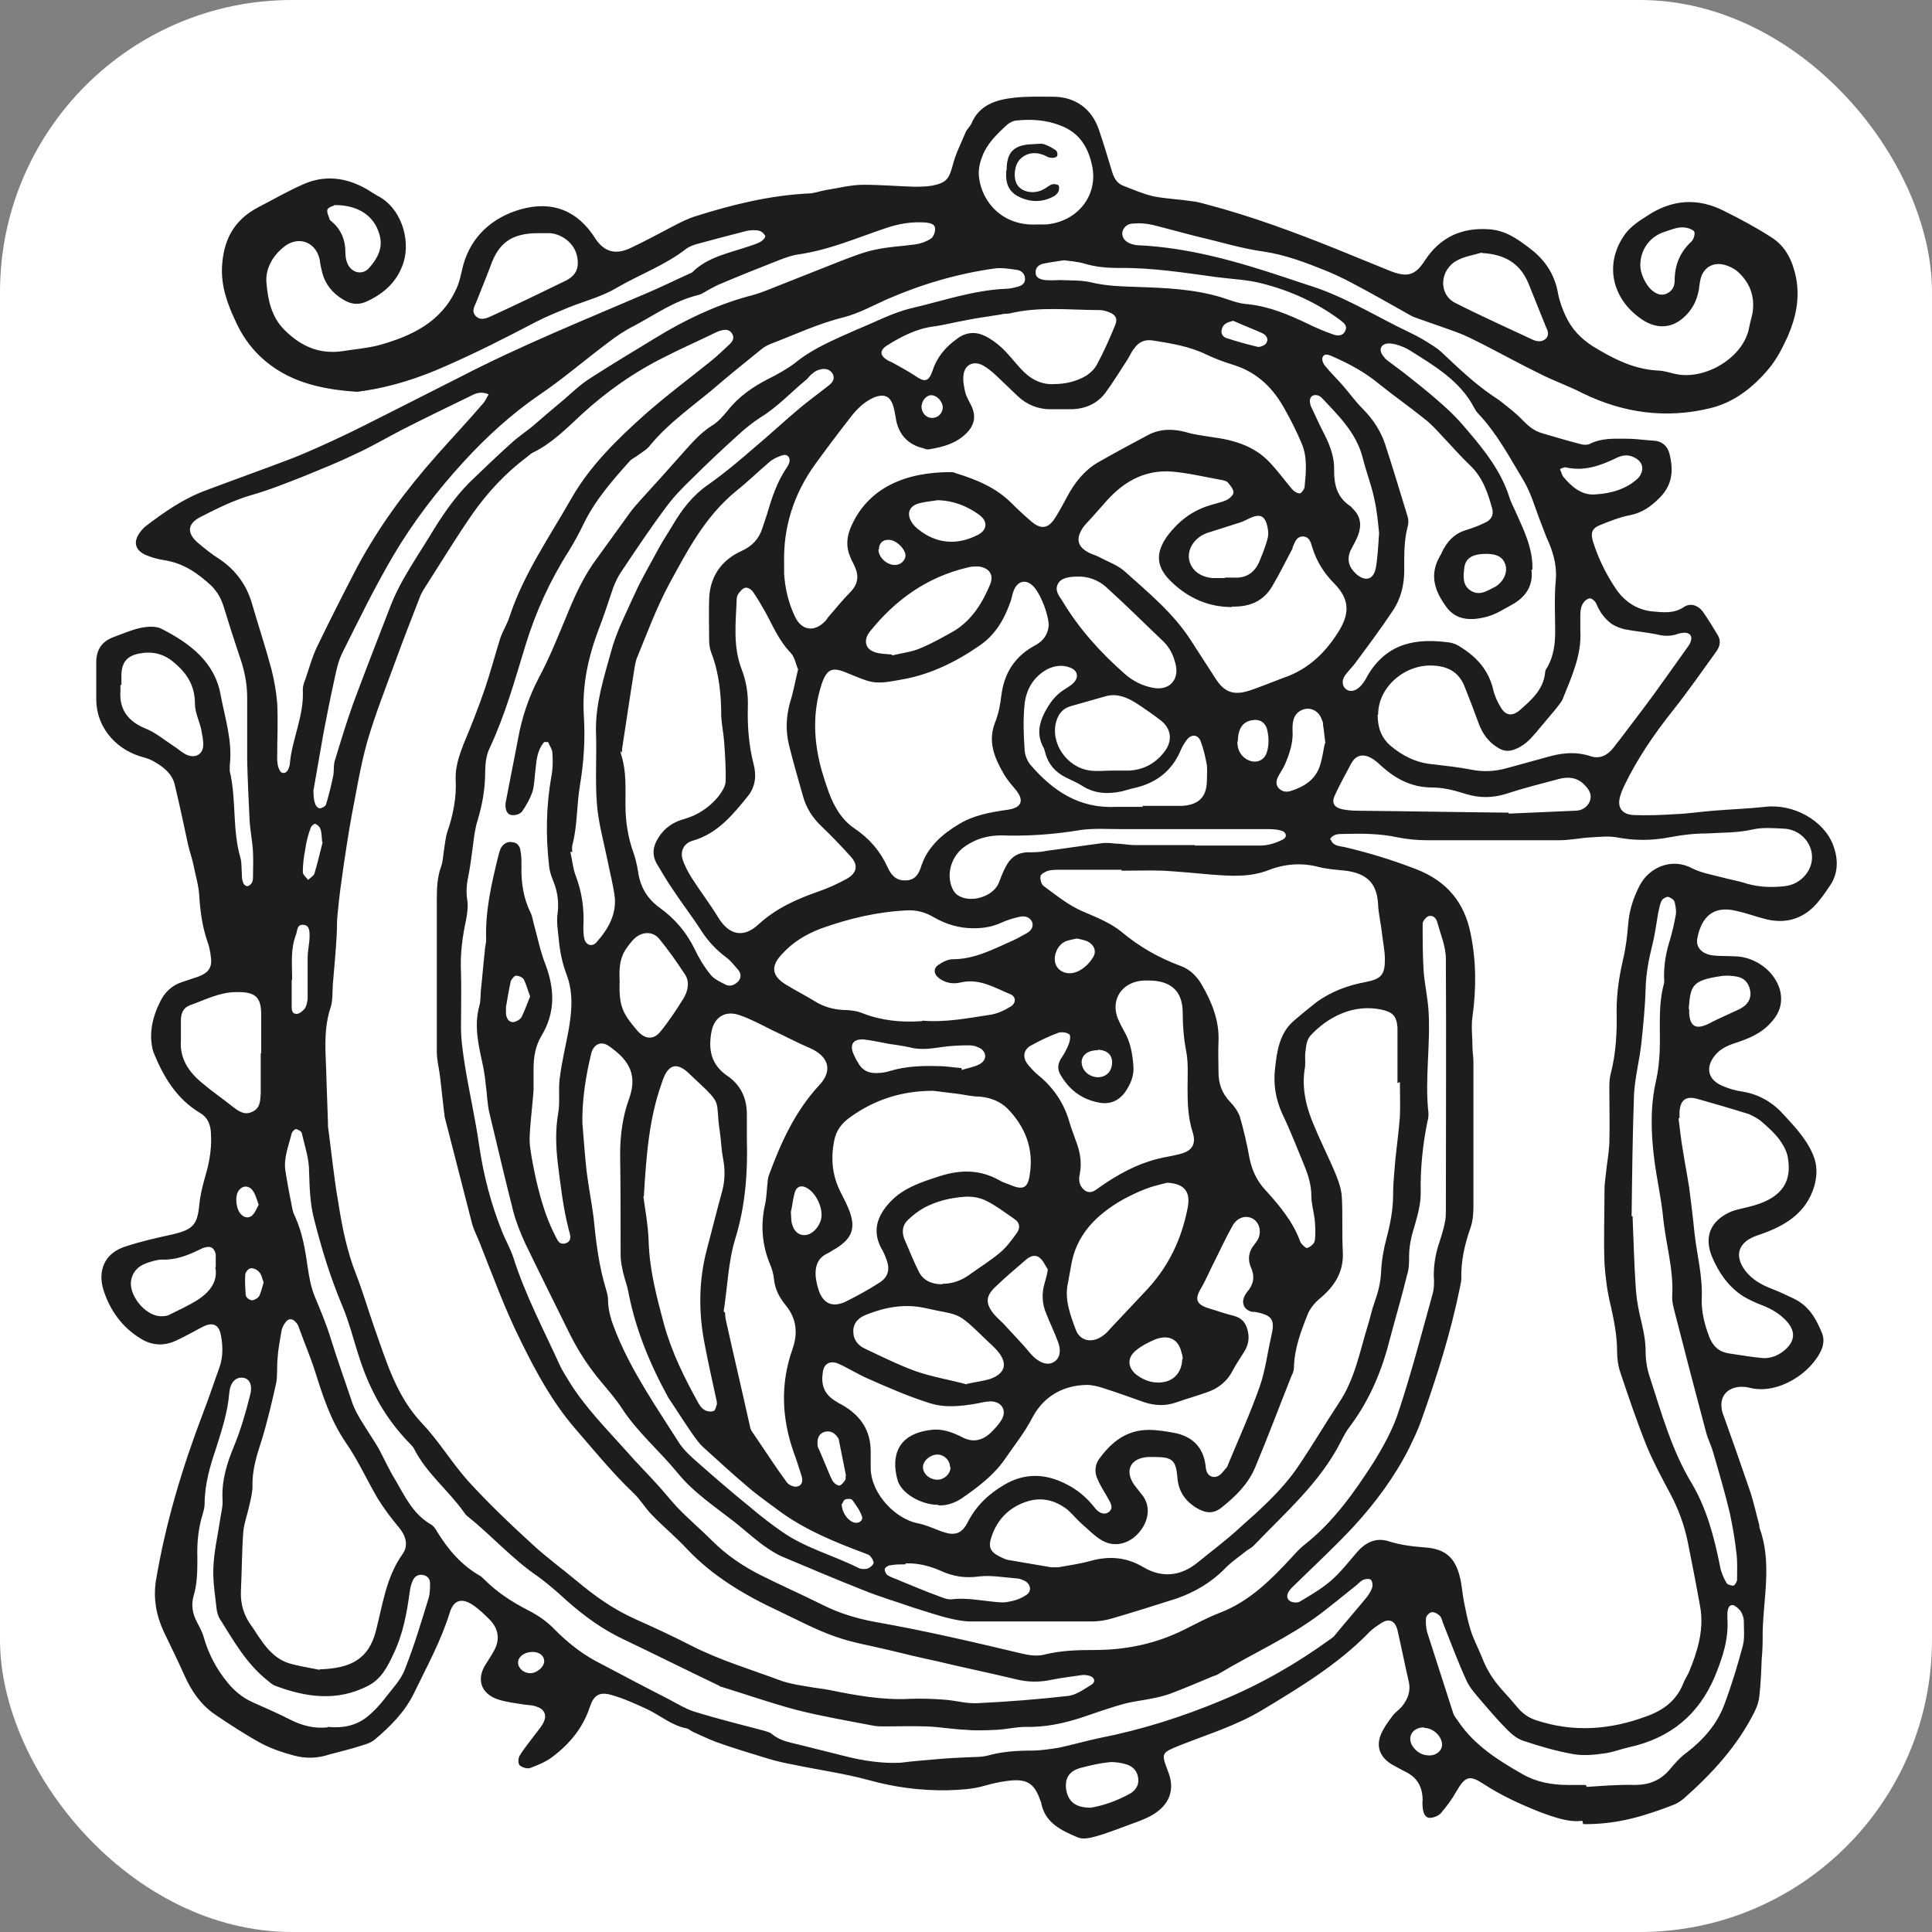 <svg xmlns="http://www.w3.org/2000/svg" version="1.1" xmlns:xlink="http://www.w3.org/1999/xlink" xmlns:svgjs="http://svgjs.com/svgjs" width="39.94" height="39.94"><rect width="100%" height="100%" fill="#808080" stroke="none"/><svg id="SvgjsSvg1001" data-name="Calque 2" xmlns="http://www.w3.org/2000/svg" viewBox="0 0 39.94 39.94">
  <defs>
    <style>
      .cls-1 {
        fill: #1d1d1b;
      }

      .cls-1, .cls-2 {
        stroke-width: 0px;
      }

      .cls-2 {
        fill: #fff;
      }
    </style>
  </defs>
  <g id="SvgjsG1000" data-name="Calque 1">
    <g>
      <rect class="cls-2" width="39.94" height="39.94" rx="6.04" ry="6.04"></rect>
      <g>
        <path class="cls-1" d="M32.71,37.64c-.27.04-.58-.07-.9-.19-.4-.16-.79-.34-1.14-.57-.29-.19-.38-.16-.56.15-.09.16-.2.31-.32.45-.05.06-.16.1-.23.1-.11,0-.14-.12-.15-.22,0-.05-.01-.1,0-.14,0-.29-.12-.49-.39-.61-.08-.04-.16-.09-.24-.13-.25-.15-.34-.37-.23-.63.06-.14.15-.26.24-.38.05-.07.13-.12.19-.19.13-.16.19-.33.14-.53-.08-.35-.15-.7-.23-1.05-.05-.2-.18-.26-.36-.13-.09.06-.18.12-.25.2-.64.65-1.42,1.12-2.2,1.59-.52.31-1.1.49-1.66.71-.42.17-.42.16-.27.56.15.38.02.7-.36.91-.13.07-.27.12-.41.17-.25.09-.49.19-.75.26-.11.03-.26.06-.36.01-.33-.14-.65-.29-.74-.68,0-.02-.01-.05-.02-.07-.13-.38-.29-.47-.71-.41-.16.02-.31.06-.46.1-.24.07-.49.08-.74.09-.56.01-1.1-.06-1.64-.21-.51-.14-1.04-.21-1.56-.32-.17-.03-.34-.07-.51-.12-.36-.11-.73-.22-1.09-.35-.16-.06-.32-.14-.48-.21-.04-.02-.08-.06-.13-.07-.31-.06-.54-.27-.82-.4-.24-.11-.48-.22-.73-.29-.24-.07-.36,0-.44.23-.14.44-.42.78-.78,1.05-.13.1-.3.17-.46.23-.06.02-.17-.01-.22-.06-.03-.03-.03-.14,0-.19.09-.15.21-.29.31-.43.07-.09.15-.18.19-.27.07-.15.01-.27-.15-.32-.08-.03-.16-.03-.24-.04-.19-.03-.38-.05-.56-.11-.33-.11-.44-.39-.27-.69.06-.1.13-.2.19-.31.13-.23.1-.45-.08-.64-.11-.11-.23-.23-.37-.32-.22-.14-.38-.09-.46.16-.18.59-.48,1.13-.75,1.69-.19.38-.48.67-.8.94-.08.07-.19.1-.29.13-.21.07-.43.12-.65.18-.24.08-.49.09-.74.02-.23-.06-.46-.14-.67-.25-.33-.18-.65-.39-.96-.6-.29-.2-.48-.48-.62-.79-.14-.31-.29-.62-.44-.93-.15-.33-.21-.66-.16-1.02.2-1.21.55-2.37.99-3.52.12-.31.22-.62.33-.92.07-.21.07-.42.03-.64-.04-.25-.18-.3-.4-.18-.17.09-.35.19-.52.27-.25.12-.5.11-.73-.03-.4-.24-.65-.6-.78-1.01-.12-.38,0-.77.48-.91.31-.1.62-.17.94-.24.43-.1.52-.2.56-.61.02-.22.08-.44.14-.65.08-.28.12-.56.1-.85-.01-.17-.07-.31-.22-.4-.49-.29-.76-.75-.96-1.24-.03-.07-.04-.15-.05-.23-.03-.29.05-.57.18-.83.09-.19.24-.34.46-.41.11-.04.22-.07.33-.11.21-.08.29-.19.26-.4-.01-.12-.04-.24-.08-.35-.1-.3-.14-.6-.16-.91-.01-.22-.08-.44-.12-.65-.03-.14-.08-.28-.11-.41-.09-.42-.18-.84-.28-1.26-.06-.23-.25-.37-.45-.48-.09-.05-.18-.07-.28-.1-.52-.17-.88-.62-.89-1.15,0-.26,0-.52,0-.79,0-.25.11-.43.36-.52.19-.07.37-.15.56-.19.14-.03.32-.04.43.02.59.3,1.1.69,1.22,1.36.09.48.25.96.19,1.46,0,.04,0,.08,0,.12.14.59.05,1.21.22,1.79.03.11.02.22.03.33,0,.06,0,.13.03.19,0,.03.05.07.08.07.03,0,.07-.03.09-.06.02-.03.03-.07.03-.11,0-.18.01-.36,0-.54-.01-.22-.06-.44-.07-.66-.02-.41-.04-.82-.05-1.24,0-.43,0-.86,0-1.29,0-.3-.06-.58-.16-.86-.11-.33-.22-.67-.32-1-.05-.17-.13-.32-.26-.45-.28-.26-.58-.47-.98-.53-.12-.02-.24-.05-.36-.1-.22-.09-.28-.25-.16-.44.04-.06.09-.12.14-.16.38-.29.78-.57,1.24-.74.61-.23,1.23-.45,1.83-.68.32-.13.63-.27.95-.42.32-.15.63-.31.95-.47.52-.26,1.04-.53,1.56-.79,1.24-.64,2.53-1.16,3.81-1.71.31-.13.61-.28.92-.42.01,0,.03-.01.04-.02.32-.32.77-.4,1.18-.54.08-.03.16-.05.23-.09.04-.02.11-.09.1-.12-.02-.05-.08-.1-.13-.11-.08-.02-.17-.01-.24,0-.35.09-.7.18-1.06.28-.07.02-.14.05-.2.09-.43.34-.96.53-1.44.81-.3.18-.65.27-.98.4-.24.1-.47.19-.7.31-.61.32-1.22.63-1.86.91-.54.24-1.09.42-1.68.51-.05,0-.1.02-.15.02-.74-.05-1.44-.2-2-.73-.22-.21-.39-.46-.51-.73-.17-.36-.3-.72-.28-1.13.03-.53.23-.95.74-1.22.31-.16.62-.34.94-.48.45-.2.89-.14,1.31.1.07.04.14.09.21.13.51.25.69.91.56,1.36-.12.41-.41.68-.81.85-.16.06-.31.03-.45-.06-.22-.13-.37-.32-.43-.56-.02-.08-.04-.17-.05-.26-.08-.38-.46-.51-.76-.25-.23.19-.37.46-.34.74.03.34.1.69.37.96.33.33.71.51,1.2.44.25-.04.5-.06.74-.12.69-.19,1.3-.48,1.61-1.16.06-.12.09-.26.12-.39.13-.61.53-1.03,1.11-1.23.65-.22,1.19-.07,1.58.47.03.04.05.08.08.12.18.26.41.32.71.18.3-.14.59-.3.88-.45.15-.08.31-.16.47-.21.76-.24,1.53-.43,2.33-.47.12,0,.24-.05.36-.07.26-.04.52-.11.78-.11.35,0,.7.03,1.04.04.12,0,.25,0,.37-.02.31-.06.36-.14.44-.44.06-.23.17-.44.26-.66.03-.07.09-.12.12-.18.16-.39.51-.5.89-.54.26-.03.53-.02.8-.02.45,0,.79.24.94.66.1.29.19.59.28.89.04.13.1.24.23.29.21.08.41.17.63.22.26.05.53.06.79.1.11.01.21.04.32.07.91.24,1.8.57,2.67.92.36.15.72.29,1.08.44.37.15.54.12.75-.21.31-.47.75-.68,1.32-.64.34.02.59.2.84.39.32.24.52.54.59.94.03.16.09.32.16.47.12.26.31.46.56.62.41.25.83.47,1.33.5.12,0,.24.04.37.07.62.14,1.42-.34,1.53-.96.02-.1.05-.2.07-.3.05-.32-.04-.6-.28-.83-.08-.08-.2-.14-.32-.17-.23-.05-.41.07-.47.28-.02.08-.03.16-.04.24-.04.23-.14.42-.32.58-.24.21-.52.23-.8.07-.68-.42-.86-1.19-.39-1.82.11-.14.27-.25.43-.35.52-.35,1.06-.39,1.62-.1.32.16.64.33.95.53.31.19.45.5.52.84.08.42,0,.82-.17,1.21-.11.24-.23.48-.4.68-.32.38-.71.69-1.21.81-.91.22-1.79.1-2.63-.31-.29-.15-.61-.26-.9-.41-.39-.19-.77-.4-1.16-.6-.18-.09-.35-.18-.54-.25-.27-.1-.54-.19-.82-.29-.05-.02-.09-.03-.14-.06-.41-.23-.81-.46-1.23-.68-.17-.09-.34-.17-.51-.24-.42-.17-.84-.33-1.3-.4-.45-.06-.89-.2-1.33-.3-.32-.08-.64-.17-.96-.25-.13-.03-.26-.04-.39-.03-.14,0-.23.09-.24.2,0,.11.07.19.21.23.04.01.08.02.12.02,1.06.05,2.06.34,3.05.67.15.05.3.1.45.15.66.2,1.25.55,1.86.86.18.09.36.17.53.27.13.08.27.16.38.26.33.31.66.63,1.04.89.07.05.14.09.2.14.15.12.31.24.44.38.11.11.22.21.38.26.27.08.54.16.81.23.06.02.14.02.19,0,.25-.13.51-.11.78-.11.18,0,.36.03.55.04.17.01.28.11.32.26.09.34.07.66-.21.93-.17.17-.35.3-.6.35-.21.04-.41.12-.61.2-.18.07-.21.16-.16.34.11.35.27.68.48.99.17.25.43.43.75.46.22.02.44.05.65-.09.13-.09.29-.04.39.09.11.16.21.32.31.49.07.11.05.23-.03.34-.29.4-.58.82-.89,1.21-.39.49-.74,1-1.01,1.56-.03.06-.06.13-.08.2-.08.24.02.4.28.41.29.01.58,0,.87-.02.26-.01.51-.05.77-.07.36-.03.71-.04,1.07-.08.58-.07,1.22.28,1.41.8.1.27.11.57-.07.83-.1.15-.21.31-.34.44-.29.28-.64.35-1.03.24-.19-.05-.38-.12-.57-.16-.5-.12-.72.16-.8.56-.04.19.09.33.31.36.15.02.3.01.45.02.43,0,.85.31.95.71.06.25-.01.47-.19.66-.2.23-.48.34-.76.43-.15.05-.29.12-.39.24-.21.25-.16.51.15.64.14.06.28.1.43.12.34.06.62.23.84.48.25.27.51.55.63.9.06.19.05.37,0,.56-.17.59-.64.85-1.18,1.03-.39.13-.49.41-.25.73.14.18.33.29.54.37.16.06.32.14.47.21.31.15.46.42.58.72.04.11.03.21-.01.32-.2.48-.89.95-1.49.8-.06-.02-.13-.02-.2-.02-.26.02-.41.19-.38.43,0,.05.02.11.04.16.19.53.38,1.07.56,1.6.07.22.12.45.18.67,0,.02,0,.05.01.07.25.7.08,1.41.06,2.12,0,.19,0,.38-.02.57-.01.26-.02.52-.05.78-.01.11-.05.22-.1.32-.35.7-.87,1.27-1.46,1.79-.06.05-.13.1-.21.13-.57.22-1.15.41-1.87.4ZM27.51,17.35c.04.14.18.14.28.16.51.12,1,.27,1.49.46.64.25.99.69,1.12,1.32.12.58.12,1.15.04,1.73-.03.2,0,.41,0,.62,0,.1.02.21.02.31,0,.99,0,1.99,0,2.98,0,.15-.01.31-.06.45-.12.34-.2.69-.19,1.05,0,.06-.02.13-.03.19-.19.94-.48,1.85-.8,2.75-.07.2-.16.38-.25.57-.3.59-.69,1.12-1.14,1.61-.38.41-.79.79-1.19,1.18-.05.05-.11.1-.15.16-.05.07-.06.16.02.21.05.03.15.04.2.01.22-.13.44-.26.63-.42.21-.18.38-.4.56-.61.17-.19.38-.3.64-.22.25.08.5.11.76.13.42.03.62.21.72.61.04.16.05.33.08.49.04.2.08.41.14.6.06.2.16.38.24.58.09.24.23.46.4.65.12.13.24.27.35.4.1.11.21.19.36.24.78.26,1.54.2,2.29-.08.34-.12.61-.32.75-.66.03-.08.08-.16.12-.24.18-.43.32-.88.24-1.35-.08-.45-.17-.91-.26-1.36-.07-.34-.19-.67-.36-.99-.17-.32-.35-.65-.49-.99-.2-.5-.37-1-.54-1.51-.05-.14-.07-.3-.07-.44,0-.32-.06-.63-.13-.94-.07-.28-.11-.58-.13-.87-.02-.52,0-1.03,0-1.55,0-.11.02-.22.03-.33.02-.2.06-.41.07-.61.01-.37,0-.75,0-1.12,0-.11,0-.22.03-.33.11-.43.13-.86.12-1.3,0-.35.05-.69.13-1.04.06-.25.09-.5.11-.75.02-.28.11-.55.24-.8.19-.36.65-.58,1.08-.35.18.09.39.13.59.18.18.05.37.08.55.14.25.07.51.08.77.05.32-.03.57-.3.57-.6,0-.31-.26-.58-.59-.59-.21-.01-.44-.03-.65.02-.31.07-.63.06-.94.08-.26,0-.51.03-.77.08-.37.07-.72.07-1.09,0-.17-.03-.34-.01-.52,0-.22.01-.44.06-.67.06-.91,0-1.81,0-2.72,0-.21,0-.42-.02-.62-.06-.37-.08-.74-.08-1.12-.07-.1,0-.22,0-.28.12ZM6.73,21.78c.02.48.03.95.05,1.43,0,.02,0,.05,0,.07.07.52.12,1.04.21,1.56.08.51.18,1.02.37,1.5.14.36.25.74.38,1.11.25.7.45,1.41.99,1.98.35.37.61.81.95,1.19.41.45.86.88,1.32,1.3.29.27.62.51.92.76.37.31.76.59,1.21.79.38.17.77.35,1.14.54.6.31,1.25.5,1.89.74.18.06.37.09.56.12.15.03.3.04.44.07.54.11,1.09.21,1.65.18.25-.01.5,0,.75.02.21.02.43.08.64.07.63-.03,1.26-.08,1.88-.15.17-.02.33-.14.48-.23.1-.06.07-.16-.05-.19-.05-.01-.1-.02-.15-.01-.2.03-.39.05-.59.09-.27.06-.52.06-.79-.01-.54-.13-1.08-.24-1.62-.37-.33-.07-.66-.15-.99-.23-.37-.09-.75-.15-1.11-.28-.4-.14-.77-.34-1.15-.52-.71-.33-1.37-.72-1.9-1.28-.23-.25-.5-.47-.73-.71-.14-.14-.24-.32-.39-.46-.44-.42-.82-.89-1.22-1.35-.46-.54-.79-1.15-1.1-1.78-.33-.66-.58-1.35-.85-2.03-.05-.13-.12-.26-.16-.4-.19-.74-.38-1.48-.57-2.22,0-.03,0-.06-.01-.09-.03-.24-.05-.47-.08-.71-.02-.18-.07-.36-.07-.54,0-1.05,0-2.1,0-3.15,0-.23.01-.46.09-.68.04-.11.04-.23.06-.35.02-.12.03-.25.07-.37.12-.35.19-.71.17-1.08-.01-.25.07-.48.16-.72.16-.38.31-.76.44-1.14.12-.35.21-.7.32-1.05.05-.15.14-.29.19-.44.29-.89.83-1.66,1.29-2.47.38-.66.93-1.2,1.5-1.71.44-.39.91-.74,1.37-1.11.14-.11.27-.24.4-.36.06-.06.1-.13.04-.22-.06-.09-.15-.08-.25-.05-.06.02-.12.05-.18.08-.31.15-.63.29-.94.45-.65.32-1.23.73-1.75,1.21-.31.29-.61.59-1,.78-.04.02-.08.06-.12.09-.44.33-.81.73-1.12,1.17-.36.52-.68,1.05-1.02,1.58-.03.05-.06.11-.08.17-.16.41-.32.82-.47,1.23-.21.58-.44,1.15-.61,1.74-.14.5-.22,1.01-.32,1.52-.06.33-.11.66-.16.99-.05.35-.1.69-.13,1.04-.02.15-.01.3-.02.45-.02.34-.05.68-.08,1.02-.01.15,0,.31-.04.45-.11.32-.12.64-.11.97ZM11.33,15.34s-.05,0-.08,0c-.14.16-.16.37-.18.57-.02.15-.02.31-.06.45-.05.15-.13.29-.22.42-.04.05-.14.08-.21.07-.1-.01-.13-.11-.13-.2,0-.03,0-.06.01-.09.08-.43.17-.86.25-1.29.08-.44.22-.86.43-1.26.22-.41.39-.84.57-1.27.17-.42.36-.84.64-1.21.22-.3.43-.6.65-.9.07-.1.15-.19.23-.28.3-.33.6-.66.89-.99.18-.2.35-.4.58-.55.14-.08.25-.21.35-.33.22-.28.51-.48.82-.64.2-.1.4-.21.57-.34.28-.23.61-.39.94-.54.11-.05.23-.1.34-.15.37-.15.74-.35,1.13-.44.64-.15,1.27-.37,1.94-.4.08,0,.16-.02.24-.04.08-.02.16-.06.16-.16,0-.1-.06-.17-.16-.19-.15-.02-.32-.05-.47-.03-.78.11-1.52.33-2.23.64-.29.13-.58.29-.89.37-.53.13-1.01.36-1.51.55-.07.03-.13.06-.19.11-.28.23-.56.45-.83.68-.5.44-1.07.81-1.49,1.33-.06.07-.15.12-.23.18-.05.04-.12.07-.16.11-.36.4-.72.81-.96,1.3-.09.19-.2.39-.31.57-.39.61-.69,1.27-.9,1.96-.22.72-.42,1.44-.74,2.12-.07.15-.09.32-.09.49,0,.35-.06.68-.16,1.01-.05.16-.07.33-.09.49-.03.2-.05.41-.09.61-.04.18-.06.36-.03.54.02.12,0,.26-.02.38-.08.37-.13.73-.11,1.11.01.38,0,.76,0,1.14,0,.26.04.52.08.78.09.56.22,1.12.3,1.69.09.6.24,1.18.47,1.75.07.18.17.35.23.53.25.79.64,1.52.98,2.27.05.1.11.19.17.29.33.54.78.99,1.2,1.46.2.23.41.44.61.66.15.16.28.33.43.49.23.24.49.46.72.69.3.3.64.53,1.02.72.42.21.85.4,1.27.61.34.17.7.28,1.08.35,1.03.18,2.05.42,3.06.66.13.03.29.05.42.02.35-.09.7-.1,1.06-.1.65,0,1.27-.13,1.85-.42.24-.12.48-.25.74-.35.62-.24,1.05-.68,1.48-1.14.08-.09.16-.18.26-.26.6-.47,1.03-1.08,1.43-1.7.21-.34.41-.7.53-1.08.26-.79.47-1.59.69-2.39.04-.13.04-.27.03-.4,0-.24.04-.47.12-.7.06-.19.13-.4.13-.6,0-1.75.01-3.5,0-5.25,0-.25-.11-.51-.18-.76-.02-.08-.09-.15-.18-.12-.05.02-.12.1-.12.16,0,.32,0,.65.02.97.02.27.08.53.1.8.05.71-.08,1.43,0,2.14,0,.05,0,.11-.02.17-.1.49-.15.99-.14,1.49,0,.22-.06.44-.12.65-.07.22-.12.43-.12.65,0,.13,0,.26-.04.38-.11.45-.24.89-.36,1.34-.16.64-.41,1.24-.81,1.78-.08.1-.14.21-.2.33-.43.85-1.15,1.47-1.8,2.15-.04.04-.09.07-.14.1-.16.13-.33.24-.47.39-.28.28-.62.48-1,.61-.44.14-.88.28-1.33.41-.13.04-.28.06-.42.06-.83,0-1.66,0-2.49,0-.17,0-.35-.04-.51-.08-.23-.06-.46-.14-.69-.21-.34-.12-.69-.22-1.03-.36-.56-.22-1.12-.46-1.67-.69-.14-.06-.27-.15-.4-.24-.2-.15-.39-.32-.59-.48-.41-.32-.85-.61-1.18-1.02-.37-.45-.82-.83-1.14-1.32-.13-.2-.28-.37-.43-.55-.26-.31-.47-.63-.65-.99-.31-.63-.62-1.25-.92-1.87-.1-.22-.19-.44-.25-.67-.17-.67-.33-1.35-.49-2.02-.05-.2-.05-.41-.08-.61-.01-.12-.03-.24-.05-.35-.09-.42-.2-.84-.08-1.27.03-.1.02-.2.03-.31.03-.27.05-.54.08-.8,0-.09.03-.17.03-.26-.02-.59.11-1.15.25-1.72.01-.05.03-.11.05-.16.05-.09.13-.15.24-.13.11.01.16.09.17.18.02.1.02.21.02.31-.01.34.04.67.19.97.03.06.04.14.06.21.08.29.14.59.25.87.19.51.2.99-.09,1.47-.12.2-.16.43-.16.67,0,.15,0,.3,0,.45-.02.26-.05.52-.07.78-.01.13-.02.27,0,.4.03.24.08.47.13.7.09.38.2.76.38,1.11.05.09.08.22.23.17.13-.05.09-.17.06-.27-.12-.46-.17-.92-.23-1.39-.04-.35-.05-.69.01-1.03.04-.23,0-.47.03-.71.04-.33.12-.66.18-.98.07-.39.11-.79-.04-1.18-.09-.24-.14-.49-.16-.74-.02-.18-.05-.36-.02-.54.02-.2,0-.38-.06-.56-.05-.13-.11-.27-.12-.41-.07-.62-.06-1.23.05-1.85.03-.15.03-.31.02-.47,0-.07-.05-.14-.08-.21ZM16.21,11.62c0,.08,0,.16,0,.24.02.31.09.61.23.9.14.28.4.31.62.08.02-.02.04-.05.06-.08.15-.17.29-.35.45-.51.17-.17.19-.34.1-.54-.03-.07-.07-.13-.09-.19-.09-.2-.08-.4,0-.6.36-.86,1.17-1.16,2.07-1.16.03,0,.07,0,.1.02.43.13.84.3,1.16.62.13.13.27.26.41.38.2.17.35.15.49-.07.09-.14.17-.29.25-.44.15-.28.34-.53.62-.7.35-.2.7-.39,1.06-.58.25-.13.52-.13.8-.05.17.05.36.07.54.1.45.06.86.19,1.17.52.16.17.3.36.45.54.04.05.11.1.17.1.03,0,.1-.09.1-.14.03-.3.06-.61-.06-.89-.1-.24-.22-.48-.35-.71-.23-.42-.55-.75-1.04-.91-.2-.06-.39-.13-.58-.22-.35-.17-.72-.23-1.1-.29-.17-.03-.3.03-.39.16-.06.07-.09.15-.14.23-.15.23-.29.46-.45.68-.17.23-.41.34-.7.35-.15,0-.3,0-.45,0-.26,0-.49-.1-.67-.27-.15-.14-.3-.29-.46-.44-.08-.07-.16-.14-.25-.19-.19-.11-.38-.03-.41.18-.02.13.01.27.04.39.03.1.09.19.13.28.08.18.06.34-.06.49-.21.25-.51.34-.83.39-.03,0-.07,0-.1-.02-.31-.07-.5-.26-.57-.56-.02-.1-.03-.2-.06-.3-.06-.22-.19-.28-.41-.19-.2.09-.35.24-.48.41-.25.32-.49.64-.73.97-.44.61-.66,1.3-.64,2.04ZM23.19,17.98c-.42,0-.83,0-1.25,0-.09,0-.19,0-.27.02-.06.02-.16.07-.16.12-.01.06.02.17.07.2.26.19.5.39.8.52.28.12.58.24.8.42.37.31.77.54,1.23.71.19.07.33.21.43.38.21.36.37.75.35,1.18-.01.21,0,.43,0,.64,0,.23.07.43.24.61.08.08.16.19.2.3.08.28.15.57.2.86.05.24.14.45.31.64.3.33.59.67.74,1.09.02.05.12.14.14.13.07-.02.15-.09.16-.15.02-.14.01-.28,0-.43-.02-.17-.07-.33-.07-.49,0-.22-.06-.42-.14-.62-.15-.36-.29-.73-.46-1.08-.14-.31-.19-.62-.15-.95.04-.36.09-.72.39-.98.15-.13.3-.25.45-.37.31-.23.66-.36,1.04-.43.31-.06.39-.15.39-.46,0-.18-.04-.36-.06-.54-.02-.2-.07-.39-.08-.59-.02-.44-.22-.65-.67-.71-.19-.02-.38-.03-.57-.08-.35-.09-.7-.06-1.03.07-.39.15-.78.12-1.18.09-.33-.03-.66-.06-.99-.08-.29-.01-.58,0-.87,0ZM28.89,22.39s0,0,0,0c0-.35,0-.7,0-1.05,0-.03,0-.06,0-.1-.02-.24-.1-.32-.34-.37-.58-.12-1.11.16-1.46.54-.07.08-.09.2-.1.31-.02.11,0,.22-.01.33-.08.43.02.84.19,1.23.14.34.31.67.45,1.01.06.15.11.3.12.46.02.38,0,.76.02,1.14.02.4-.17.7-.47.95-.11.09-.21.21-.26.34-.14.35-.27.7-.28,1.08,0,.06-.02.13-.05.18-.25.63-.49,1.27-.75,1.89-.14.34-.4.6-.69.83-.17.14-.33.13-.53.01-.24-.15-.37-.35-.39-.63-.03-.36-.11-.42-.48-.42-.04,0-.08,0-.12,0-.37.02-.5.28-.29.58.06.08.12.15.18.23.16.22.12.53-.1.77-.2.22-.49.29-.74.15-.16-.09-.29-.23-.43-.35-.1-.09-.19-.2-.29-.29-.25-.19-.52-.27-.84-.17-.37.12-.61.37-.73.72-.08.23-.03.33.21.44.04.02.09.04.14.05.29.05.59.1.88.15.05,0,.1,0,.15,0,.22-.04.44-.07.66-.13.39-.11.75-.08,1.1.13.39.23.78.18,1.12-.1.28-.23.58-.45.85-.7.44-.39.88-.78,1.21-1.26.3-.44.57-.9.86-1.34.33-.49.43-1.06.6-1.61.05-.16.08-.32.14-.48.07-.2.12-.39.13-.6.01-.24.05-.47.11-.7.08-.3.14-.6.14-.92,0-.25.03-.51.05-.76.03-.28.07-.57.09-.85.01-.24,0-.48,0-.71ZM18.62,36.44c.24-.03.48-.05.72-.07.21-.02.41-.03.62-.04.16-.01.32,0,.47-.04.29-.08.59-.1.89-.1.19,0,.38-.03.57-.06.28-.06.56-.14.84-.2.87-.17,1.72-.44,2.53-.78.8-.33,1.55-.76,2.25-1.27.03-.02.07-.05.09-.08.22-.27.45-.53.67-.8.04-.06.08-.12.1-.19.01-.05,0-.12-.03-.15-.03-.03-.11-.02-.16,0-.06.03-.1.08-.15.12-.24.19-.48.39-.73.58-.65.49-1.4.82-2.1,1.24-.04.03-.09.04-.14.06-.26.11-.52.22-.78.32-.14.06-.3.1-.45.13-.19.04-.39.06-.58.11-.3.08-.6.19-.9.29-.37.12-.75.2-1.15.19-.2,0-.39.05-.59.06-.21.01-.43.02-.64,0-.27-.01-.54-.06-.82-.07-.28-.01-.57,0-.85,0-.09,0-.18,0-.27-.02-.52-.1-1.05-.19-1.56-.32-.53-.14-1.04-.32-1.56-.48-.02,0-.03-.01-.04-.02-.67-.32-1.33-.65-2-.97-.42-.2-.79-.47-1.13-.77-.2-.18-.4-.36-.62-.52-.53-.36-.95-.84-1.45-1.24-.03-.02-.06-.06-.08-.09-.32-.45-.78-.81-1.03-1.31-.02-.04-.06-.08-.09-.11-.5-.51-.83-1.11-1.04-1.77-.12-.36-.21-.74-.36-1.09-.24-.57-.42-1.16-.57-1.75-.09-.33-.1-.67-.11-1.01,0-.27-.09-.53-.15-.79,0-.04-.08-.08-.12-.09-.02,0-.08.05-.09.09-.06.25-.17.5-.13.77.04.26.09.52.14.77.01.06.03.12.06.18.15.33.21.68.26,1.04.03.21.07.43.15.62.12.29.24.57.33.87.14.45.3.89.45,1.34.04.11.1.22.16.32.12.2.25.39.37.59.12.22.22.45.35.66.2.34.36.7.73.92.06.03.11.1.14.16.23.37.5.69.89.91.03.02.06.05.09.08.26.26.57.46.9.63.2.1.4.24.55.4.25.25.52.47.83.64.51.27,1.02.54,1.53.8.17.09.33.19.51.25.48.15.97.27,1.46.4.06.02.12.03.16.07.17.14.37.17.57.22.31.08.61.15.92.23.39.1.78.16,1.18.14ZM6.61,34.51c.64-.02,1.01-.21,1.16-.79.14-.54.21-1.11.55-1.59.13-.18.07-.38-.07-.55-.16-.19-.31-.39-.44-.6-.23-.39-.41-.8-.67-1.17-.31-.46-.47-.96-.63-1.47-.1-.31-.23-.61-.34-.92-.01-.03-.03-.06-.05-.08-.07-.09-.16-.09-.22,0-.04.05-.07.11-.08.17-.03.19-.07.37-.08.56-.02.17,0,.35-.03.52-.09.4-.18.79-.3,1.18-.1.31-.2.62-.19.95,0,.12-.03.25-.06.38-.04.19-.11.37-.13.56-.03.41-.03.82-.05,1.24-.01.26.06.49.21.7.07.09.12.19.19.28.16.24.36.45.65.52.22.06.45.09.57.12ZM21.68,12.94c0-.23-.16-.64-.3-.8-.15-.17-.33-.15-.42.06-.03.07-.04.14-.06.21-.13.38-.32.72-.67.95-.48.33-1.01.59-1.6.69-.24.04-.47.1-.71.02-.13-.04-.26-.1-.39-.15-.32-.14-.43-.1-.54.21-.2.6-.17,1.21,0,1.81.04.14.09.29.14.43.11.3.27.58.54.76.31.21.53.47.68.8.07.16.18.28.37.27.21,0,.28-.15.33-.31.13-.38.42-.64.77-.85.31-.19.66-.25,1.01-.3.29-.04.35-.19.17-.41-.09-.11-.19-.22-.26-.35-.19-.33-.32-.66-.17-1.04.07-.18.11-.37.13-.56.06-.47.28-.82.72-1.05.02-.01.04-.03.06-.04.14-.1.19-.24.2-.36ZM19.4,31.11c-.36,0-.78-.24-.85-.53-.13-.49.01-.94.7-1.02.23-.03.44.05.64.15.22.12.42.07.59-.09.08-.08.16-.16.22-.26.12-.19.02-.38-.21-.39-.09,0-.18.02-.27.04-.33.06-.67.1-.99,0-.45-.14-.88-.33-1.31-.52-.2-.09-.39-.21-.59-.3-.17-.07-.3,0-.32.18-.04.24.02.44.24.58.06.04.11.07.17.1.38.22.58.53.58.96,0,.12,0,.24,0,.36.02.54.54,1.04.97,1.12.16.03.31.1.47.16.29.11.44.07.57-.19.17-.33.43-.58.76-.77.41-.24.83-.23,1.25-.02.25.12.45.29.62.51.09.11.2.14.28.08.1-.08.05-.17,0-.26-.07-.13-.16-.26-.22-.4-.08-.15-.07-.32.03-.45.25-.34.56-.59,1.02-.59.17,0,.35.03.52.06.37.07.6.29.65.66.01.1.02.22.15.25.13.02.19-.08.26-.16.03-.03.05-.06.06-.1.22-.53.46-1.06.65-1.6.12-.34.16-.7.24-1.04.08-.35.03-.44-.34-.51-.02,0-.03,0-.05,0-.15-.03-.22-.15-.18-.28.01-.04.04-.09.07-.13.13-.15.17-.31.08-.51-.07-.16-.05-.33.07-.47.03-.04.06-.08.08-.12.08-.17.01-.37-.14-.43-.14-.06-.3,0-.39.16-.13.23-.24.47-.36.71-.1.19-.18.39-.29.58-.14.23-.1.34.17.42.17.05.33.11.5.15.19.05.27.17.3.34.03.14,0,.27-.07.39-.08.13-.17.26-.24.39-.12.24-.31.39-.56.47-.2.07-.41.13-.61.2-.22.08-.44.07-.66,0-.28-.1-.56-.2-.84-.29-.12-.04-.24-.07-.36-.07-.51.01-.9.26-1.12.68-.16.31-.38.58-.57.86-.23.33-.55.57-.88.8-.15.1-.32.16-.49.15ZM31.66,11.78c.04.33-.12.57-.42.73-.15.08-.3.18-.47.23-.38.11-.67.07-.86-.18-.24-.32-.37-.66-.15-1.05.04-.06.06-.13.1-.19.1-.17.24-.3.44-.36.13-.04.27-.09.39-.15.14-.06.19-.16.16-.29-.09-.32-.19-.64-.45-.89-.21-.2-.4-.42-.6-.63-.11-.12-.22-.24-.35-.34-.31-.25-.64-.48-.95-.73-.29-.24-.61-.41-.95-.56-.07-.03-.17-.08-.21.02-.02.05.02.14.06.18.11.14.24.26.36.4.14.16.26.33.41.48.22.22.38.47.47.75.16.49.31.99.46,1.48.02.07.02.14,0,.21-.08.3-.07.6-.07.9,0,.3-.07.59-.24.84-.24.36-.5.71-.76,1.06-.07.1-.16.18-.23.28-.07.11-.05.22.03.28.08.06.19.04.29-.06.06-.06.11-.14.15-.22.4-.68,1-.78,1.68-.69.09.01.18.05.25.1.34.21.58.49.67.88.03.13.09.26.16.37.1.17.24.18.39.05.24-.21.48-.42.52-.76,0-.05.02-.09.05-.13.13-.23.16-.48.16-.74,0-.34-.02-.69.01-1.02.03-.29-.03-.55-.14-.81-.06-.13-.11-.27-.16-.4-.12-.3-.2-.61-.36-.88-.29-.48-.55-.98-.95-1.4-.03-.03-.06-.08-.08-.12-.29-.55-.82-.86-1.33-1.18-.08-.05-.16-.08-.25-.11-.06-.02-.13-.03-.19-.03-.15.01-.2.12-.12.24.03.04.06.08.1.11.17.13.34.25.51.39.23.18.46.37.67.56.17.15.33.32.47.49.36.42.7.85.87,1.38.04.13.11.25.16.37.16.36.33.71.32,1.13ZM10.12,8.16c-.17-.08-.28-.03-.38.02-.47.23-.95.46-1.42.7-.33.17-.65.36-.98.51-.33.16-.68.3-1.02.44-.38.15-.75.3-1.14.41-.37.11-.71.28-1.04.45-.27.14-.28.33-.05.53.14.12.29.24.45.34.34.23.56.54.67.92.13.45.28.9.4,1.35.06.23.1.47.12.7.02.38,0,.76,0,1.14,0,.09.01.18.05.25.03.08.13.08.17,0,.02-.03.03-.07.04-.11.04-.52.3-1.01.27-1.55,0-.07.02-.14.05-.21.08-.23.14-.46.24-.67.27-.56.55-1.11.83-1.65.45-.84,1.01-1.6,1.65-2.32.31-.35.63-.69.94-1.05.06-.06.09-.14.14-.22ZM12.83,15.52s0,.07.02.11c.1.33.08.66.08,1,0,.35.05.68.17,1.01.04.12.07.25.09.37.04.31.18.56.44.75.32.23.56.51.73.86.09.19.2.37.33.53.07.09.2.15.32.21.09.04.18,0,.25-.07.07-.08.06-.17,0-.24-.08-.09-.15-.19-.25-.26-.2-.15-.36-.32-.5-.53-.19-.3-.41-.58-.6-.87-.12-.17-.22-.35-.33-.53-.11-.19-.08-.37.03-.54.12-.2.31-.33.54-.39.28-.08.51-.24.69-.45.07-.09.15-.21.16-.31.01-.28-.01-.55-.03-.83-.01-.17-.05-.35-.06-.52,0-.45-.04-.89-.2-1.31-.03-.08-.05-.17-.05-.26,0-.29-.01-.59,0-.88.02-.45.25-.79.67-.98.22-.1.36-.25.43-.47.03-.09.06-.18.09-.27.1-.34.21-.69.42-.99.02-.03.04-.07.05-.11.02-.09-.04-.17-.14-.14-.09.03-.19.07-.26.13-.24.2-.46.42-.7.61-.65.53-1.02,1.25-1.4,1.95-.25.47-.44.98-.64,1.47-.05.11-.06.23-.08.35-.02.12-.04.25-.06.38-.06.39-.12.78-.18,1.18,0,.02,0,.03,0,.08ZM25.47,12.55c-.48,0-.89-.18-1.23-.5-.34-.31-.37-.61-.1-.98.22-.29.5-.51.86-.62.12-.04.24-.06.35-.11.07-.03.15-.11.15-.16,0-.07-.07-.15-.12-.21-.03-.03-.09-.04-.14-.05-.33-.06-.67-.14-1-.17-.61-.05-1.06.24-1.43.68-.08.09-.16.18-.24.27-.06.07-.14.14-.19.22-.15.23-.1.4.16.52.07.03.14.05.21.09.17.09.37.16.51.29.49.44,1,.86,1.36,1.42.17.26.34.53.51.79.18.28.37.35.69.25.24-.08.48-.18.72-.27.53-.18.89-.55,1.16-1,.21-.36.18-.64-.11-.94-.22-.22-.37-.46-.46-.75-.03-.09-.05-.22-.19-.23-.15,0-.17.13-.22.23,0,0,0,.02,0,.02-.14.26-.27.53-.42.78-.18.31-.47.43-.83.42ZM16.5,13.84c-.05-.11-.07-.26-.16-.35-.24-.25-.36-.55-.52-.84-.08-.14-.16-.28-.25-.41-.03-.05-.11-.1-.16-.09-.06.01-.11.08-.15.13-.02.03-.03.08-.03.11-.02.48-.08.97.1,1.44.1.26.14.52.13.79-.01.4.02.79.12,1.18.06.23.04.46-.12.66-.31.38-.62.77-1.14.92-.18.05-.26.21-.21.38.04.13.11.26.19.39.18.28.38.54.55.82.22.36.52.43.83.14.36-.33.78-.52,1.24-.68.2-.07.4-.16.58-.26.22-.12.25-.29.08-.47-.19-.21-.39-.42-.59-.61-.19-.18-.32-.38-.39-.63-.1-.35-.2-.7-.29-1.06-.07-.29-.06-.58.02-.87.07-.22.11-.45.17-.7ZM14.99,27.14c0,.07.01.12.02.17.16.72.33,1.44.49,2.16.01.05.02.09.05.13.24.35.47.71.72,1.05.04.05.15.1.21.08.11-.02.12-.13.09-.22-.05-.16-.1-.32-.16-.48-.25-.71-.28-1.42-.03-2.13.12-.34.09-.64-.14-.92-.13-.16-.22-.33-.24-.54-.01-.1-.04-.21-.08-.3-.17-.41-.2-.83-.1-1.26.03-.15.03-.3.05-.45,0-.04.01-.08.02-.12.25-.68.54-1.33,1.05-1.88.28-.3.19-.59-.19-.76-.26-.11-.52-.25-.78-.37-.22-.11-.44-.23-.67-.31-.3-.11-.53.03-.59.33-.07.37-.02.69.34.93.27.19.39.46.39.79,0,.17,0,.33,0,.5.02.7-.03,1.39-.24,2.07-.15.49-.16,1.01-.24,1.5ZM28.48,14.78c0,.25.07.47.27.64.25.21.53.35.87.38.26.03.53.06.79.11.25.05.49.04.74-.03.3-.08.61-.17.91-.25.27-.07.54-.09.81,0,.17.06.31.01.43-.11.06-.06.11-.14.17-.21.24-.32.49-.64.73-.97.24-.33.47-.66.7-.98.03-.04.05-.08.06-.13.02-.09-.03-.14-.12-.15-.06,0-.12.01-.17.03-.15.05-.29.04-.44,0-.21-.04-.43-.06-.64-.1-.09-.02-.19-.06-.27-.11-.15-.11-.25-.25-.32-.42-.02-.05-.1-.12-.14-.11-.06.01-.12.07-.15.13-.03.06-.04.14-.04.21,0,.11,0,.22,0,.33.03.5-.18.95-.36,1.4-.03.08-.1.15-.15.22-.14.17-.28.33-.42.5-.12.14-.24.26-.42.33-.13.05-.24.04-.35-.03-.2-.12-.32-.29-.4-.5-.09-.25-.19-.51-.29-.76-.11-.28-.31-.42-.64-.44-.59-.04-1.15.44-1.15,1.01ZM19.29,22.55c-.64,0-1.21.18-1.72.55-.17.12-.28.27-.32.46-.08.38-.05.74.13,1.09.07.14.14.27.19.41.12.35.03.55-.29.75-.06.03-.11.07-.17.1-.18.08-.25.23-.25.41,0,.12.03.25.07.37.1.27.29.34.55.22.24-.12.48-.25.71-.4.17-.11.21-.27.14-.46-.03-.09-.07-.18-.12-.26-.18-.36-.07-.66.19-.94.27-.29.64-.41,1.01-.53.43-.14.84-.15,1.25.08.06.04.14.06.21.09.28.12.38.08.42-.22.08-.52-.09-.97-.46-1.35-.15-.15-.35-.23-.58-.25-.16,0-.31-.04-.47-.06-.16-.02-.33-.04-.49-.06ZM6.46,16.32s.01,0,.02,0c0,.09,0,.19.03.28.01.05.06.11.1.11.04,0,.12-.04.13-.08.06-.2.11-.4.15-.6.02-.11,0-.23.04-.33.12-.4.24-.79.38-1.18.25-.67.51-1.34.77-2.01.07-.18.16-.36.26-.54.17-.3.36-.59.54-.88.24-.4.5-.79.83-1.12.28-.27.56-.54.85-.8.14-.13.29-.23.44-.35.22-.19.44-.38.67-.57.17-.15.34-.31.53-.43.45-.29.9-.56,1.36-.84.59-.36,1.21-.66,1.89-.85.13-.03.25-.07.38-.12.51-.2,1.03-.41,1.54-.61.24-.09.48-.19.73-.24.27-.06.56-.07.84-.11.11-.02.22-.06.31-.12.05-.04.09-.14.08-.21,0-.09-.11-.11-.19-.12-.28-.02-.54.02-.81.11-.6.2-1.19.46-1.83.55-.14.02-.27.07-.4.12-.41.16-.81.32-1.21.49-.08.03-.16.08-.24.12-.07.04-.14.09-.22.11-.49.12-.88.4-1.31.63-.2.1-.38.22-.56.36-.48.36-.93.75-1.42,1.08-.58.4-1.08.86-1.55,1.37-.55.6-1.04,1.24-1.45,1.93-.39.66-.72,1.34-1.06,2.02-.09.18-.13.38-.17.57-.08.36-.15.72-.22,1.08-.07.4-.14.8-.21,1.2ZM19.07,21.1c.47.04.93-.05,1.39-.12.15-.02.3-.09.43-.17.12-.07.12-.21-.01-.26-.32-.13-.63-.33-1.02-.24-.16.04-.32.01-.45-.09-.11-.08-.12-.21,0-.28.09-.06.19-.11.29-.11.43,0,.8-.19,1.18-.36.12-.05.24-.12.35-.18.08-.05.14-.12.11-.22-.04-.11-.15-.14-.25-.12-.14.03-.27.07-.4.13-.18.08-.36.11-.56.11-.3,0-.57-.08-.83-.23-.17-.1-.35-.15-.55-.14-.62.03-1.21.17-1.79.38-.31.12-.57.28-.79.52-.24.25-.22.45.07.63.21.13.43.24.64.37.17.1.36.15.57.16.13,0,.27.02.39.07.39.15.8.19,1.22.16ZM33.77,25.15s-.01,0-.02,0c.02.46.03.92.06,1.38.01.22.04.44.09.66.06.25.12.49.12.75,0,.18.03.37.09.54.24.74.45,1.5.86,2.18.32.54.47,1.13.59,1.73.02.11.07.23.13.33.02.04.1.06.14.06.03,0,.07-.07.08-.11,0-.18.01-.36-.01-.54-.03-.28-.08-.57-.14-.85-.1-.42-.22-.83-.34-1.24-.04-.15-.11-.28-.15-.43-.22-.82-.43-1.63-.64-2.45-.03-.12-.07-.25-.06-.38.03-.55-.14-1.09-.19-1.63-.04-.39-.13-.78-.18-1.17-.07-.55-.09-1.11.04-1.66.04-.18.06-.38.07-.57.02-.47-.04-.95.09-1.42.01-.04,0-.09,0-.14,0-.26.04-.5.12-.75.05-.17.09-.34.12-.51.02-.09,0-.19-.02-.28-.01-.05-.09-.1-.14-.11-.04,0-.11.04-.13.08-.04.08-.05.17-.07.25-.04.23-.07.47-.13.7-.07.28-.12.56-.13.85-.01.39-.05.78-.09,1.16-.04.35-.13.69-.15,1.04-.03.84-.04,1.68-.05,2.52ZM13.3,24.73c.03.24.1.59.11.95.02.59.17,1.15.32,1.71.16.57.42,1.1.71,1.62.03.05.07.11.13.14.05.03.13.04.18.02.04-.01.05-.09.07-.14,0-.03,0-.06-.01-.09-.08-.38-.17-.76-.24-1.14-.13-.65-.13-1.31.04-1.96.11-.41.21-.82.32-1.22.06-.22.06-.44.02-.66-.04-.19-.04-.38-.07-.57-.1-.66.08-.53-.49-1.06-.06-.06-.12-.11-.18-.17-.22-.19-.38-.15-.49.12-.02.04-.03.09-.05.14-.25.71-.31,1.46-.36,2.32ZM23.75,20.27s-.07,0-.1,0c-.45.02-.7.39-.54.79.04.09.08.17.13.26.13.22.17.46.19.71.02.21-.06.39-.18.56-.14.18-.32.25-.55.2-.35-.07-.6-.27-.77-.56-.07-.11-.07-.22,0-.34.07-.1.13-.21.17-.32.02-.06.04-.17,0-.19-.05-.04-.16-.05-.22-.03-.19.07-.38.16-.56.26-.17.09-.19.26-.06.41.07.08.14.16.22.22.3.25.51.56.62.93.04.14.09.27.14.41.09.23.13.46.08.7-.03.13,0,.26.12.34.13.07.22-.03.31-.09.36-.25.74-.46,1.17-.57.15-.04.31-.06.46-.1.26-.06.35-.2.28-.44-.1-.3-.11-.61-.11-.92,0-.26.02-.53-.03-.78-.05-.26-.07-.52-.07-.78,0-.45-.24-.67-.71-.67ZM34.71,23.12s0,0-.01,0c.03.22.05.44.09.66.04.26.09.51.13.77.04.31.08.63.11.94.05.45.17.89.15,1.35-.01.28.06.55.16.81.08.19.2.3.41.33.21.03.43.07.64.09.21.03.39-.05.54-.19.18-.18.18-.36.02-.55-.14-.16-.32-.27-.53-.35-.13-.05-.26-.11-.38-.18-.31-.2-.5-.48-.64-.8-.18-.42-.05-.76.38-.95.15-.06.32-.08.48-.13.62-.18.78-.53.7-.99-.02-.13-.1-.27-.18-.38-.1-.13-.23-.25-.36-.36-.08-.07-.18-.12-.27-.16-.35-.11-.7-.21-1.05-.31-.24-.07-.36.01-.38.26,0,.04,0,.08,0,.12ZM12.04,23.22c.03.34.05.68.09,1.02.04.31.1.61.14.92.05.51.11,1.01.26,1.5.02.07.04.14.04.21,0,.24.08.47.17.69.33.81.83,1.53,1.3,2.27.1.15.24.28.38.4.35.31.71.62,1.08.92.21.18.43.35.66.51.48.34,1.06.49,1.58.75.05.03.13.03.19.02.05-.02.12-.07.13-.12,0-.05-.04-.11-.08-.15-.03-.03-.09-.04-.13-.06-.59-.22-1.17-.46-1.68-.82-.24-.18-.49-.35-.72-.55-.31-.26-.61-.54-.91-.81-.08-.07-.14-.16-.2-.24-.14-.2-.27-.4-.4-.6-.04-.06-.08-.12-.12-.18-.38-.69-.68-1.41-.83-2.19-.02-.12-.07-.25-.1-.37-.03-.13-.06-.26-.06-.4,0-.69,0-1.38-.01-2.07,0-.4.05-.79.19-1.17.19-.54-.07-.83-.43-1.08-.15-.1-.29-.04-.35.13-.02.07-.03.14-.05.21-.09.42-.15.85-.14,1.28ZM11.81,17.61s-.01,0-.02,0c.04.16.05.33.11.49.13.34.18.69.16,1.05,0,.09,0,.18.02.26.04.14.17.17.26.06.23-.26.4-.56.37-.91-.03-.26-.1-.51-.15-.77-.08-.39-.19-.78-.22-1.17-.04-.5,0-1-.02-1.5-.01-.57.16-1.1.31-1.64.11-.42.32-.82.5-1.22.14-.31.32-.61.48-.91.09-.17.2-.33.3-.5.19-.32.41-.61.73-.83.34-.24.66-.51.97-.78.31-.26.61-.54.92-.8.19-.16.4-.31.6-.47.08-.06.14-.14.08-.25-.06-.09-.16-.11-.26-.08-.05.01-.11.04-.15.08-.05.03-.08.08-.12.12-.32.26-.6.57-.96.79-.17.11-.33.24-.48.38-.32.29-.63.58-.94.89-.2.19-.39.39-.55.61-.32.43-.62.88-.92,1.33-.06.09-.11.2-.15.3-.1.29-.19.58-.3.86-.22.58-.35,1.17-.31,1.8.03.48,0,.95-.08,1.43-.07.41-.05.84-.16,1.25-.01.05,0,.09,0,.14ZM32.8,36.93s0,0,0,.01c.33-.02.66-.05.99-.04.3,0,.53-.09.72-.31.11-.13.22-.26.36-.36.35-.27.63-.59.78-1,.15-.4.27-.8.38-1.21.04-.16.02-.33.02-.5,0-.08-.03-.16-.07-.22-.04-.05-.11-.11-.16-.12-.09,0-.1.09-.11.16,0,.04,0,.08,0,.12.03.42-.1.81-.26,1.2-.33.78-.91,1.27-1.77,1.46-.18.04-.35.11-.53.13-.21.03-.43.05-.64.01-.34-.06-.68-.16-1.01-.27-.13-.04-.24-.13-.34-.23-.19-.19-.36-.39-.54-.6-.11-.13-.23-.26-.3-.41-.18-.39-.33-.8-.49-1.2-.02-.05-.03-.12-.07-.15-.04-.04-.11-.08-.16-.07-.05,0-.12.08-.12.12-.01.09,0,.19.02.28.18.56.36,1.12.54,1.68.02.07.07.12.11.18.33.49.82.8,1.33,1.09.28.16.6.22.93.22.12,0,.25,0,.37,0ZM6.78,35.7c.29.03.57-.02.8-.2.14-.11.26-.24.37-.38.15-.2.34-.39.42-.61.19-.48.34-.98.49-1.47.03-.1.03-.2.03-.31,0-.09-.05-.15-.14-.17-.11-.02-.18.03-.22.12-.03.07-.05.15-.06.23-.06.44-.14.88-.34,1.29-.12.26-.25.51-.52.65-.64.33-1.28.24-1.92,0-.06-.02-.11-.07-.16-.11-.44-.35-.7-.82-.99-1.28-.03-.05-.05-.12-.06-.18-.03-.28-.08-.57-.07-.85.01-.34.09-.68.14-1.01.02-.14.06-.28.05-.42-.02-.39.09-.75.24-1.11.14-.34.24-.69.33-1.05.06-.22-.02-.35-.16-.36-.14-.01-.25.1-.27.31-.03.39-.15.76-.27,1.14-.13.38-.24.76-.24,1.16,0,.07-.02.14-.04.21-.09.29-.12.59-.11.9,0,.27,0,.54-.08.8-.05.18-.02.36.07.53.05.1.11.2.14.31.1.35.26.66.5.95.14.17.3.3.49.39.26.12.53.23.78.36.25.13.51.2.79.17ZM24.13,24.45c-.15.04-.3.07-.45.13-.16.06-.32.14-.47.22-.56.32-.97.74-1.07,1.38-.02.11-.04.22-.06.33-.08.34.04.66.16.98.09.24.34.28.55.13.06-.04.11-.09.16-.15.26-.28.52-.55.78-.83.44-.48.7-1.04.82-1.66.07-.34-.06-.51-.42-.53ZM21.79,7.94c.25,0,.47-.06.66-.17.09-.06.18-.14.23-.24.14-.26.26-.53.37-.8.06-.13.02-.22-.11-.27-.07-.03-.14-.05-.21-.05-.62,0-1.24-.08-1.86.07-.06.01-.12,0-.17.02-.24.04-.49.07-.73.12-.23.04-.45.1-.68.13-.36.05-.66.21-.95.39-.17.11-.15.22.03.32.02.01.05.02.07.03.16.09.33.18.48.28.2.14.28.12.36-.11.09-.28.27-.49.51-.66.17-.13.37-.15.56-.06.13.06.25.15.36.25.14.13.26.29.39.43.19.21.42.34.7.32ZM21.43,4.64c.07,0,.13,0,.2,0,.65-.06,1.07-.6.95-1.2-.08-.39-.26-.7-.67-.85-.29-.11-.58-.13-.88-.1-.07,0-.15.04-.2.08-.22.2-.43.4-.53.68-.05.13-.08.28-.06.42.06.51.49,1.01,1.2.97ZM19.98,28.61c.19-.04.34-.06.48-.1.32-.11.38-.32.17-.57-.07-.09-.16-.16-.24-.24-.64-.62-.52-.49-1.27-.66-.41-.09-.81-.02-1.19.13-.17.06-.29.17-.29.35,0,.18.1.3.26.37.34.16.68.33,1.04.46.35.12.72.18,1.05.27ZM5.4,21.77h0c0-.26,0-.52,0-.79,0-.37-.12-.48-.52-.47-.34,0-.64.16-.95.27-.14.05-.19.17-.19.31,0,.14,0,.27,0,.41-.03.38.16.66.44.89.2.17.42.32.62.48.12.09.24.19.4.12.18-.07.18-.23.19-.38,0-.05,0-.1,0-.14,0-.23,0-.46,0-.69ZM24.69,17.48h0c.46,0,.91,0,1.37,0,.15,0,.31-.05.45-.12.11-.05.09-.16-.03-.19-.1-.03-.21-.03-.32-.03-1,0-1.99,0-2.99,0-.28,0-.57-.02-.84.02-.54.09-1.09.13-1.63.11-.28,0-.52.07-.74.22-.29.19-.41.58-.27.88.02.05.06.1.1.13.25.18.72.05.85-.23.05-.12.09-.24.15-.35.09-.18.23-.29.44-.3.13,0,.27,0,.4-.03.39-.05.77-.11,1.16-.16.09-.01.18,0,.27.01.13,0,.26.03.4.03.41,0,.83,0,1.25,0ZM31.19,16.8v.02c.46-.02.91-.04,1.37-.06.13,0,.24-.06.3-.18.06-.14,0-.25-.1-.35-.14-.15-.32-.18-.52-.13-.37.1-.74.19-1.1.31-.29.09-.56.09-.85,0-.22-.07-.45-.13-.68-.13-.43,0-.76-.18-1.06-.45-.05-.05-.11-.1-.17-.14-.19-.12-.35-.09-.45.1-.11.21-.23.42-.33.64-.08.16-.03.26.15.3.1.02.21.03.32.03,1.04.01,2.09.03,3.13.04ZM19.48,26.54c.2,0,.38-.06.55-.18.22-.16.45-.3.65-.47.13-.11.24-.26.34-.4.08-.11.06-.22-.05-.29-.19-.13-.37-.27-.57-.37-.13-.07-.3-.1-.45-.09-.3.02-.59.09-.85.23-.12.07-.23.15-.33.25-.11.1-.13.24-.08.38.1.23.19.46.3.68.09.19.27.27.49.27ZM23.61,16.66s0,0,0,0c.27,0,.55,0,.82,0,.35-.02.51-.18.52-.51,0-.11.01-.22,0-.33-.03-.17-.07-.34-.13-.5-.06-.14-.19-.15-.29-.02-.05.07-.1.15-.13.23-.18.41-.5.66-.95.76-.09.02-.18.05-.26.07-.28.06-.56.05-.81-.11-.11-.07-.23-.12-.35-.18-.22-.11-.36-.28-.42-.5-.01-.05-.03-.11-.06-.16-.11-.23-.07-.45.04-.67.1-.19.22-.37.42-.49.06-.04.13-.08.18-.13.12-.12.09-.26-.07-.32-.16-.06-.31-.04-.46.03-.3.16-.45.43-.48.74-.03.3-.02.6,0,.9,0,.12.05.26.13.35.46.53,1,.9,1.77.86.18,0,.37,0,.55,0ZM22.98,15.93s0,0,0,0c.12,0,.25,0,.37,0,.31-.02.55-.16.73-.4.17-.23.13-.48-.1-.65-.16-.12-.33-.24-.5-.35-.18-.11-.38-.2-.61-.14-.25.07-.49.14-.74.21-.16.05-.24.15-.29.3-.14.45.21.97.7,1.03.15.02.3,0,.45,0ZM22.27,11.92c-.22,0-.35.05-.4.15-.07.14.02.24.09.35.34.57.78,1.06,1.29,1.51.17.15.37.25.59.29.32.06.53-.15.47-.46-.04-.18-.11-.35-.25-.49-.4-.38-.79-.77-1.2-1.14-.16-.14-.37-.22-.59-.21ZM18.44,13.53s0,.02,0,.02c.2-.05.41-.07.59-.15.24-.1.47-.23.7-.36.37-.23.58-.58.74-.96.08-.2-.02-.34-.24-.37-.07,0-.15,0-.22.02-.85.2-1.5.67-2.03,1.33-.01.02-.03.04-.04.06-.09.17-.02.32.17.37.1.03.21.03.32.04ZM22,5.38c-.13.02-.28.04-.43.07-.09.02-.17.08-.16.19,0,.11.11.14.2.15.11.01.22,0,.32,0,.21.01.44,0,.64.05.29.07.59.08.89.09.6.02,1.21.04,1.8.22.18.06.36.13.55.14.45.05.84.22,1.24.41.16.08.33.15.5.21.1.04.21.04.26-.07.05-.1-.02-.16-.1-.22-.48-.36-1.03-.61-1.62-.76-.31-.08-.62-.09-.93-.13-.67-.09-1.34-.2-2.03-.19-.24,0-.48-.02-.71-.09-.13-.04-.28-.05-.43-.07ZM2.49,14.16h0s0,.08,0,.12c-.03.39.16.64.54.79.19.08.36.22.54.34.1.06.18.14.28.19.17.08.33.01.35-.17.01-.11-.02-.23-.04-.35-.04-.18-.13-.35-.13-.53,0-.37-.16-.63-.44-.86-.21-.18-.45-.23-.71-.18-.25.05-.35.17-.37.41,0,.08,0,.16,0,.24ZM30.64,5.22c-.17.05-.36.08-.51.16-.37.19-.4.7-.05.88.53.27,1.07.51,1.6.76.09.04.19.06.28-.02.07-.08.04-.16,0-.24-.11-.27-.22-.55-.33-.82-.17-.47-.48-.68-1-.71ZM11.13,4.82c-.54,0-.82.19-.99.68-.09.24-.19.48-.28.71-.04.11-.13.22-.02.33.11.1.24.03.35-.02.5-.23,1-.47,1.49-.71.23-.11.3-.27.25-.51-.05-.25-.28-.45-.55-.48-.08,0-.17,0-.25,0ZM12.81,20.28c-.02.53.07.68.36,1.02.16.19.34.2.48.03.18-.22.33-.45.48-.69.09-.15.13-.33.04-.48-.17-.26-.35-.52-.55-.76-.13-.15-.34-.14-.49-.01-.08.07-.15.17-.21.26-.12.2-.12.42-.11.63ZM28.51,11.02c-.02-.19-.04-.45-.1-.71-.06-.29-.17-.56-.24-.85-.13-.51-.5-.87-.85-1.24-.01-.01-.02-.02-.04-.03-.11-.06-.21,0-.2.11,0,.05.02.11.05.16.08.17.16.35.25.52.12.24.21.48.2.75,0,.29.06.55.33.73.02.01.03.03.05.05.18.17.19.36.11.57-.04.1-.1.2-.15.3-.08.18-.04.34.11.48.19.17.36.13.41-.11.04-.22.05-.44.07-.73ZM21.66,26.24c-.05-.07-.09-.18-.17-.24-.1-.08-.21-.02-.29.05-.21.18-.42.36-.62.55-.21.2-.21.35-.03.57.06.07.13.13.19.19.19.21.39.41.57.63.15.17.33.25.47.17.13-.07.17-.24.08-.45-.07-.19-.16-.37-.23-.55-.09-.21-.1-.43-.03-.65.02-.07.04-.14.06-.25ZM4.46,26.2c0-.09,0-.15,0-.22,0-.02,0-.03,0-.05-.03-.13-.1-.18-.23-.14-.05.01-.09.04-.14.06-.23.11-.47.2-.74.19-.11,0-.23.04-.34.08-.16.06-.27.18-.3.35-.05.3.28.72.6.74.06,0,.14,0,.19-.03.2-.1.4-.19.59-.31.26-.17.42-.39.36-.68ZM25.33,11.94h0c.06,0,.12,0,.17,0,.26.02.43-.1.53-.32.07-.17.14-.34.18-.51.02-.09,0-.21-.03-.3-.05-.14-.14-.18-.29-.12-.08.03-.16.08-.25.11-.22.07-.44.14-.66.21-.26.08-.43.31-.4.54.03.22.22.38.49.4.08,0,.17,0,.25,0ZM18.72,32.34c-.11,0-.22,0-.32.02-.04,0-.11.05-.11.08,0,.05.03.11.07.13.08.05.17.07.25.11.25.1.5.21.75.3.11.04.23.1.33.08.28-.03.54.02.82.05.11.01.24.03.35,0,.13-.02.26-.07.36-.14.11-.07.09-.21-.02-.28-.06-.03-.12-.06-.19-.06-.26-.02-.52-.07-.77-.04-.29.04-.54,0-.8-.12-.23-.1-.47-.16-.72-.15ZM19.88,22.09s0,.02,0,.03c.12-.04.26-.06.37-.12.17-.09.15-.28-.03-.35-.06-.03-.13-.04-.19-.04-.2,0-.4.01-.59.04-.21.03-.42.06-.64,0-.14-.03-.28-.05-.42-.07-.17-.03-.34-.07-.51-.09-.22-.02-.31.09-.23.29.03.07.06.13.1.19.09.17.24.23.44.21.07,0,.15-.02.22-.04.33-.1.67-.11,1.01-.1.16,0,.31.03.47.04ZM27.4,15.37c-.02-.15-.03-.27-.05-.39,0-.03,0-.06-.02-.09-.04-.14-.15-.23-.28-.24-.14,0-.27.08-.31.23-.02.07-.02.14-.02.21.02.25-.06.49-.16.72-.04.09-.1.17-.14.25-.04.08-.05.17.02.24.07.07.16.08.25.05.28-.09.51-.24.6-.53.05-.16.07-.33.1-.46ZM22.55,37.37c.25-.04.54-.14.81-.29.12-.07.19-.18.17-.32-.02-.15-.11-.25-.26-.29-.11-.03-.23-.05-.34-.04-.19.02-.37.06-.56.11-.26.06-.36.21-.33.45.04.25.19.38.5.38ZM19.39,10.34c-.12.02-.25.03-.37.06-.22.05-.29.21-.17.4.03.05.08.1.13.14.37.3.8.34,1.23.12.2-.1.22-.28.03-.42-.25-.18-.53-.29-.85-.3ZM34.92,20.85s0,.07,0,.1c.02.28.15.34.41.21.15-.08.31-.15.46-.22.08-.04.17-.07.24-.12.12-.08.18-.2.15-.35-.03-.14-.11-.25-.27-.28-.11-.02-.23-.03-.34-.01-.61.09-.62.21-.66.68ZM6.91,4.25s-.12.03-.14.08c-.02.05.02.13.04.19,0,.03.04.05.06.07.19.17.27.38.27.62,0,.08.01.16.04.23.08.2.31.26.45.1.17-.19.29-.41.22-.67-.1-.4-.44-.64-.95-.63ZM33.91,5.48c0,.15.07.32.18.46.1.12.23.18.34.14.14-.05.19-.16.19-.28,0-.32.11-.59.35-.81.05-.05.08-.18.05-.21-.05-.05-.16-.08-.24-.08-.12,0-.24.05-.36.09-.3.09-.51.36-.51.69ZM32.25,9.7c.03.07.04.12.07.16.17.2.38.39.67.36.32-.02.64-.11.88-.34.01-.01.02-.03.03-.04.1-.16.05-.31-.13-.39-.12-.06-.24-.04-.36.02-.33.16-.67.28-1.05.19-.02,0-.05.01-.1.03ZM24.45,28.1s0-.08-.02-.12c-.06-.29-.26-.4-.55-.29-.14.06-.28.13-.4.23-.18.15-.17.34,0,.49.13.1.28.17.45.17.3.01.5-.18.51-.48ZM30.72,11.45c-.28,0-.43.09-.45.3-.02.17-.04.36.15.47.18.1.33-.01.49-.09,0,0,.01,0,.02-.01.16-.11.24-.29.19-.45-.05-.15-.17-.22-.39-.22ZM6.03,20.25c0,.18,0,.36,0,.55,0,.07,0,.16.1.16.06,0,.13-.06.17-.11.04-.06.05-.13.06-.2,0-.12,0-.24,0-.36,0-.16,0-.33,0-.49,0-.15.04-.3.04-.45,0-.09,0-.22-.12-.23-.14-.02-.13.11-.16.2-.12.31-.08.62-.08.94ZM16.35,25.07c.01.1,0,.18.03.25.05.2.25.28.42.15.08-.06.14-.15.17-.25.06-.21-.08-.53-.27-.65-.12-.08-.23-.05-.27.08-.04.14-.05.28-.08.4ZM22.27,19.4c-.08.02-.17.03-.24.06-.19.08-.28.35-.19.51.09.16.31.2.5.08.1-.06.19-.15.25-.25.09-.13.03-.27-.11-.34-.07-.03-.14-.04-.22-.06ZM25.58,15.33c0,.13.04.27.18.36.18.11.37.05.43-.14.05-.16.04-.33,0-.49-.05-.14-.16-.2-.31-.17-.19.03-.29.18-.29.44ZM17.49,30.51c-.05-.25-.1-.5-.15-.75,0-.02-.01-.03-.02-.04-.06-.1-.16-.15-.27-.12-.11.03-.15.12-.15.22,0,.05,0,.1.03.14.08.19.16.38.24.57.02.04.04.09.07.12.03.03.09.07.12.06.05-.02.08-.07.11-.11.02-.02.01-.06.01-.09ZM10.96,20.6c-.05-.13-.08-.25-.13-.35-.02-.04-.1-.08-.16-.08-.04,0-.09.07-.11.11-.04.18-.07.36-.1.54,0,.05,0,.1,0,.14.01.08.05.17.14.17.06,0,.15-.05.18-.1.07-.14.12-.29.18-.43ZM6.66,17.41c-.01-.12-.01-.21-.04-.28-.01-.04-.07-.09-.11-.1-.02,0-.08.05-.09.09-.05.14-.09.29-.11.44-.03.16-.05.31-.05.47,0,.05.07.11.11.16.04-.04.11-.08.13-.13.07-.23.12-.46.17-.65ZM25.5,6.63c-.12.03-.21.06-.24.17-.03.09.02.17.1.19.21.07.43.13.64.18.05.01.15-.03.18-.08.05-.08,0-.16-.08-.2-.2-.09-.41-.17-.61-.26ZM29.44,35.71c-.23,0-.35.18-.25.37.08.13.2.21.36.21.16,0,.28-.12.26-.25-.02-.17-.2-.32-.37-.32ZM22.7,21.71c-.2,0-.33.09-.34.24,0,.17.14.31.33.32.18,0,.3-.12.3-.31,0-.16-.11-.25-.29-.26ZM19.64,30.33c0-.14-.12-.26-.26-.26-.15,0-.3.13-.3.26,0,.14.14.26.3.26.14,0,.27-.12.27-.26ZM5.45,26.51c-.03-.07-.04-.16-.09-.21-.04-.05-.12-.09-.18-.08-.04,0-.11.08-.11.13-.01.14,0,.28.01.42,0,.05.08.11.13.11.05,0,.13-.05.15-.09.04-.08.06-.18.09-.28ZM5.35,24.91c-.04-.1-.06-.2-.12-.29-.08-.12-.22-.12-.3,0-.08.12-.05.39.06.49.07.07.17.08.24,0,.05-.06.08-.13.12-.21ZM18.16,11.36c0,.16.17.32.34.32.12,0,.21-.09.22-.19,0-.14-.2-.34-.36-.33-.12,0-.19.08-.19.2ZM11.01,34.15c-.17,0-.3.1-.3.22,0,.12.12.22.25.22.14,0,.29-.13.29-.25,0-.11-.1-.19-.24-.19ZM19.49,8.43c0-.13-.12-.26-.24-.26-.1,0-.19.11-.2.23,0,.13.09.24.22.24.12,0,.21-.09.22-.21ZM17.4,31.09c0,.16.11.33.24.38.1.04.21-.03.18-.12-.04-.12-.12-.23-.2-.34-.02-.03-.11-.03-.15-.01-.03.01-.05.07-.06.09Z"></path>
        <path class="cls-1" d="M20.81,3.52c0-.38.15-.53.55-.54.07,0,.15-.02.22,0,.09.03.18.08.25.13.03.02.04.1.02.12-.02.03-.09.04-.13.03-.06,0-.11-.05-.16-.06-.18-.07-.36-.03-.48.1-.11.12-.14.38-.05.52.1.16.36.2.55.09.06-.03.11-.08.17-.1.04-.01.11,0,.13.02.02.02.02.09,0,.13-.01.03-.05.07-.08.09-.23.13-.47.14-.71.03-.23-.1-.3-.28-.29-.5,0-.02,0-.03,0-.05Z"></path>
      </g>
    </g>
  </g>
</svg><style>@media (prefers-color-scheme: light) { :root { filter: none; } }
</style></svg>